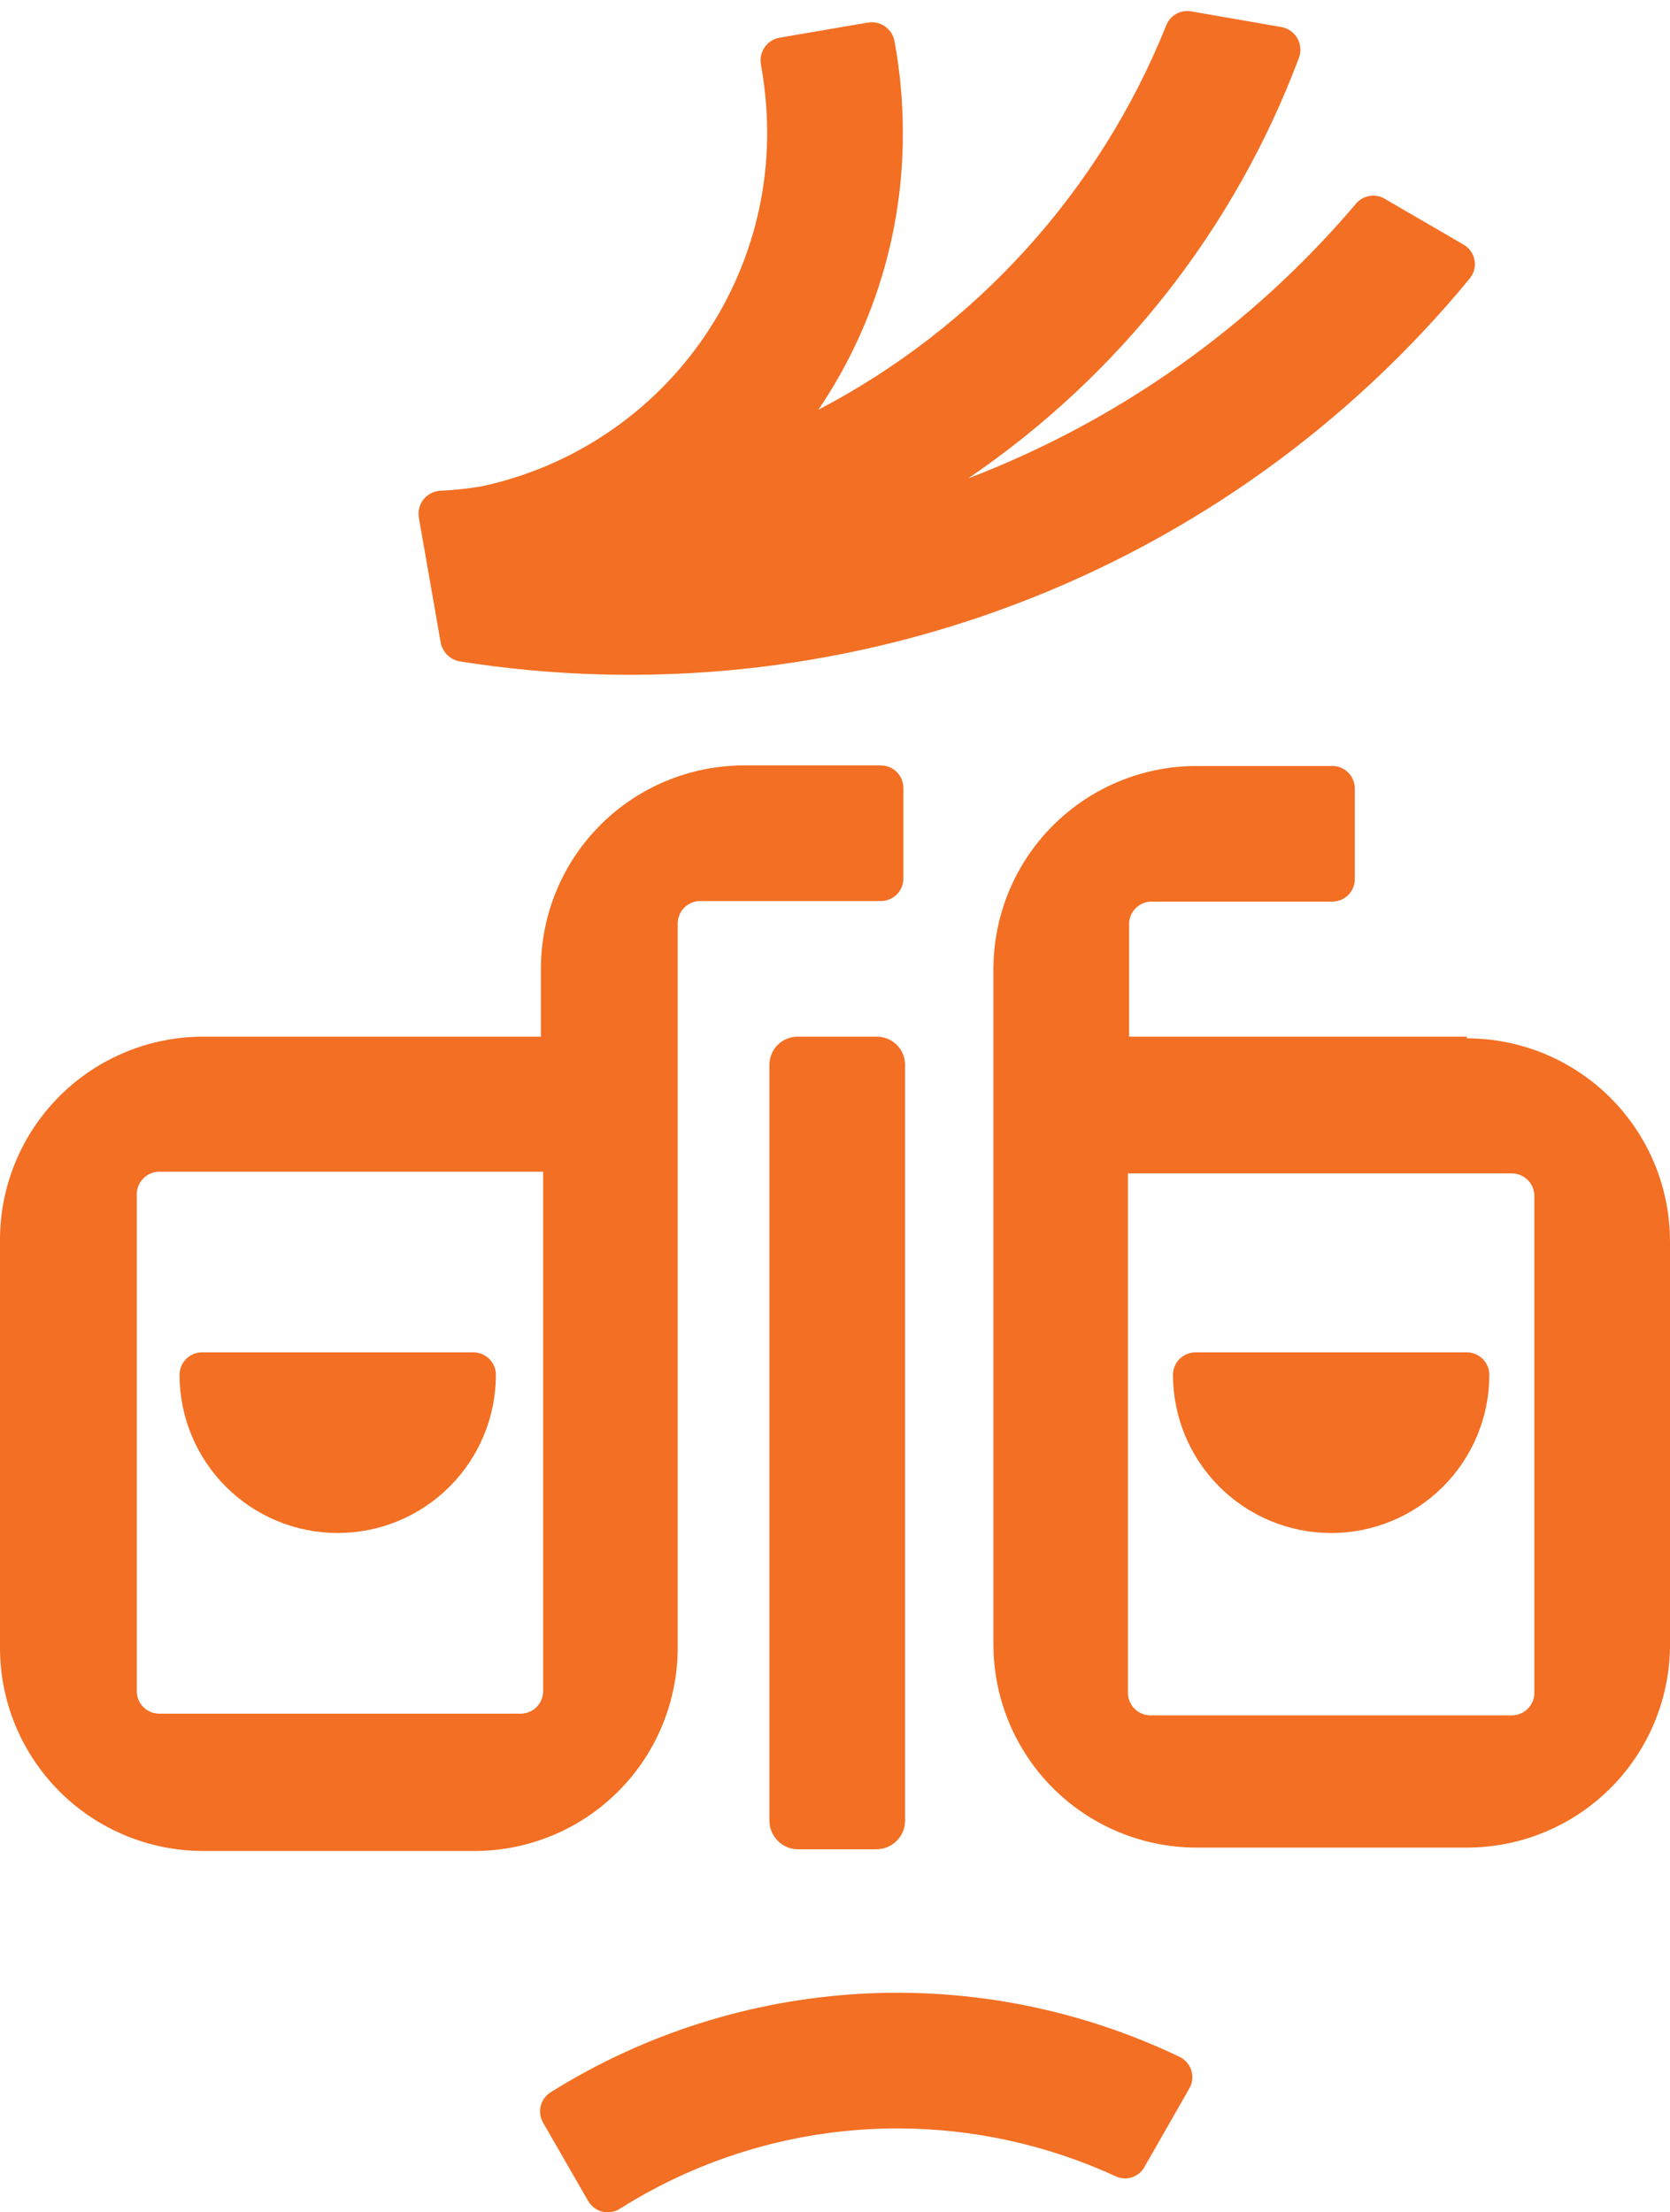 <svg width="80" height="106" viewBox="0 0 80 106" fill="none" xmlns="http://www.w3.org/2000/svg">
<path d="M42.144 36.674H35.645C33.064 36.674 30.588 37.699 28.763 39.525C26.937 41.35 25.912 43.826 25.912 46.407V49.67H9.734C7.152 49.67 4.676 50.696 2.851 52.521C1.026 54.346 0 56.822 0 59.404V78.952C0 81.534 1.026 84.01 2.851 85.835C4.676 87.66 7.152 88.686 9.734 88.686H22.73C24.008 88.686 25.274 88.434 26.455 87.945C27.636 87.456 28.709 86.739 29.613 85.835C30.517 84.931 31.234 83.858 31.723 82.677C32.212 81.496 32.464 80.23 32.464 78.952V44.251C32.464 43.964 32.577 43.69 32.78 43.488C32.982 43.286 33.256 43.172 33.542 43.172H42.197C42.483 43.172 42.758 43.058 42.96 42.856C43.162 42.654 43.276 42.38 43.276 42.093V37.752C43.276 37.466 43.162 37.192 42.96 36.99C42.758 36.788 42.483 36.674 42.197 36.674M26.02 81.028C26.02 81.17 25.992 81.31 25.937 81.441C25.883 81.572 25.804 81.691 25.704 81.791C25.604 81.891 25.485 81.971 25.354 82.025C25.223 82.079 25.083 82.107 24.941 82.107H7.631C7.489 82.107 7.349 82.079 7.218 82.025C7.087 81.971 6.968 81.891 6.868 81.791C6.768 81.691 6.688 81.572 6.634 81.441C6.58 81.31 6.552 81.17 6.552 81.028V57.22C6.552 56.934 6.666 56.659 6.868 56.457C7.07 56.255 7.345 56.141 7.631 56.141H26.02V81.028Z" fill="#F36F23"/>
<path d="M41.847 88.605H38.207C37.851 88.598 37.512 88.454 37.261 88.203C37.01 87.951 36.865 87.612 36.859 87.257V51.018C36.859 50.661 37.001 50.318 37.253 50.065C37.506 49.812 37.849 49.67 38.207 49.67H41.981C42.161 49.667 42.339 49.699 42.506 49.765C42.672 49.831 42.824 49.93 42.952 50.055C43.08 50.181 43.182 50.331 43.252 50.496C43.321 50.661 43.357 50.839 43.357 51.018V87.257C43.35 87.617 43.202 87.96 42.944 88.212C42.687 88.464 42.342 88.605 41.981 88.605" fill="#F36F23"/>
<path d="M70.266 49.67H54.088V44.277C54.088 43.991 54.202 43.717 54.404 43.515C54.606 43.312 54.881 43.199 55.167 43.199H63.822C64.108 43.199 64.382 43.085 64.585 42.883C64.787 42.681 64.901 42.406 64.901 42.12V37.779C64.901 37.493 64.787 37.219 64.585 37.017C64.382 36.814 64.108 36.701 63.822 36.701H57.324C54.742 36.701 52.267 37.726 50.441 39.552C48.616 41.377 47.59 43.853 47.59 46.434V78.79C47.59 81.372 48.616 83.848 50.441 85.673C52.267 87.499 54.742 88.524 57.324 88.524H70.32C72.865 88.51 75.302 87.501 77.112 85.712C78.921 83.923 79.958 81.496 80 78.952V59.485C80 56.903 78.975 54.427 77.149 52.602C75.324 50.776 72.848 49.751 70.266 49.751M73.502 81.109C73.502 81.395 73.388 81.669 73.186 81.872C72.984 82.074 72.709 82.188 72.423 82.188H55.113C54.827 82.188 54.553 82.074 54.35 81.872C54.148 81.669 54.034 81.395 54.034 81.109V56.222H72.423C72.709 56.222 72.984 56.336 73.186 56.538C73.388 56.74 73.502 57.015 73.502 57.301V81.109Z" fill="#F36F23"/>
<path d="M64.954 9.764C59.967 15.643 53.577 20.169 46.377 22.922C53.619 18 59.158 10.954 62.231 2.754C62.284 2.604 62.305 2.444 62.29 2.285C62.276 2.126 62.227 1.972 62.148 1.834C62.069 1.695 61.96 1.576 61.83 1.483C61.7 1.391 61.552 1.328 61.395 1.298L57.054 0.543C56.809 0.501 56.557 0.546 56.341 0.669C56.124 0.791 55.957 0.985 55.868 1.217C52.684 9.145 46.775 15.675 39.204 19.633C41.856 15.718 43.265 11.095 43.249 6.367C43.252 4.884 43.116 3.403 42.844 1.945C42.786 1.665 42.621 1.419 42.385 1.258C42.148 1.097 41.859 1.034 41.577 1.082L37.317 1.81C37.032 1.869 36.781 2.038 36.619 2.28C36.458 2.522 36.398 2.819 36.454 3.105C36.649 4.181 36.748 5.273 36.751 6.367C36.753 10.328 35.397 14.169 32.909 17.25C30.422 20.332 26.952 22.467 23.08 23.3C22.412 23.414 21.736 23.486 21.058 23.516C20.908 23.529 20.761 23.573 20.628 23.644C20.495 23.716 20.378 23.814 20.285 23.933C20.191 24.052 20.123 24.189 20.085 24.335C20.046 24.481 20.038 24.634 20.061 24.783L21.112 30.796C21.156 31.015 21.264 31.217 21.422 31.376C21.58 31.534 21.782 31.642 22.002 31.686C30.967 33.112 40.15 32.17 48.639 28.954C57.129 25.738 64.631 20.359 70.401 13.351C70.501 13.231 70.574 13.092 70.615 12.941C70.656 12.791 70.665 12.633 70.639 12.48C70.613 12.326 70.555 12.179 70.467 12.05C70.379 11.922 70.265 11.813 70.131 11.733L66.329 9.522C66.109 9.393 65.849 9.346 65.597 9.391C65.345 9.435 65.118 9.568 64.954 9.764Z" fill="#F36F23"/>
<path d="M42.979 101.979C46.591 101.979 50.16 102.761 53.441 104.27C53.682 104.387 53.959 104.407 54.214 104.327C54.47 104.247 54.685 104.072 54.816 103.839L56.973 100.064C57.047 99.936 57.095 99.794 57.112 99.647C57.129 99.5 57.115 99.351 57.072 99.21C57.029 99.068 56.958 98.937 56.862 98.824C56.766 98.711 56.648 98.619 56.515 98.554C51.754 96.273 46.495 95.232 41.224 95.529C35.954 95.826 30.844 97.451 26.37 100.253C26.134 100.403 25.966 100.639 25.901 100.91C25.835 101.182 25.878 101.468 26.019 101.709L28.176 105.457C28.249 105.583 28.346 105.693 28.462 105.781C28.578 105.869 28.71 105.932 28.851 105.967C28.992 106.003 29.139 106.009 29.282 105.986C29.426 105.963 29.563 105.912 29.686 105.834C33.664 103.318 38.273 101.981 42.979 101.979Z" fill="#F36F23"/>
<path d="M9.68 64.796H22.649C22.793 64.793 22.936 64.818 23.07 64.871C23.204 64.923 23.326 65.002 23.429 65.102C23.532 65.203 23.614 65.323 23.67 65.456C23.726 65.588 23.755 65.731 23.755 65.875C23.755 67.884 22.956 69.811 21.535 71.232C20.114 72.653 18.187 73.451 16.178 73.451C14.168 73.451 12.241 72.653 10.82 71.232C9.399 69.811 8.601 67.884 8.601 65.875C8.601 65.589 8.715 65.314 8.917 65.112C9.119 64.91 9.394 64.796 9.68 64.796Z" fill="#F36F23"/>
<path d="M57.27 64.796H70.266C70.552 64.796 70.827 64.91 71.029 65.112C71.231 65.314 71.345 65.589 71.345 65.875C71.345 67.884 70.546 69.811 69.126 71.232C67.705 72.653 65.778 73.452 63.768 73.452C61.759 73.452 59.831 72.653 58.411 71.232C56.99 69.811 56.191 67.884 56.191 65.875C56.191 65.589 56.305 65.314 56.507 65.112C56.71 64.91 56.984 64.796 57.27 64.796Z" fill="#F36F23"/>
</svg>

